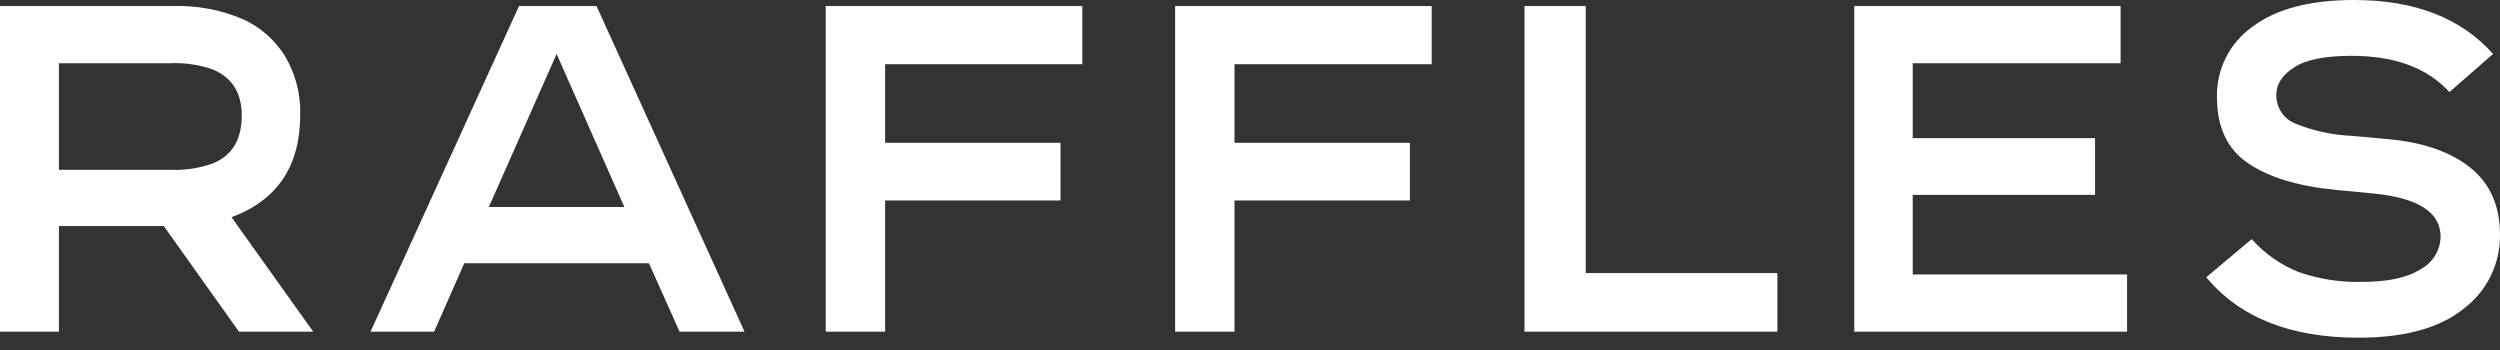 <svg width="200" height="28" viewBox="0 0 200 28" fill="none" xmlns="http://www.w3.org/2000/svg">
<rect x="0" y="0" width="200" height="28" fill="#333333" stroke="none"/>
<path d="M24.017 9.191C24.069 7.523 23.637 5.875 22.774 4.447C21.965 3.163 20.797 2.146 19.414 1.526C17.62 0.766 15.681 0.411 13.735 0.484H0V26.532H4.714V18.085H13.104L19.117 26.532H25.056L18.523 17.378C22.186 16.014 24.017 13.285 24.017 9.191ZM16.741 13.173C15.722 13.493 14.654 13.632 13.586 13.583H4.714V5.061H13.549C14.72 5.001 15.892 5.165 17.001 5.545C18.56 6.19 19.34 7.418 19.34 9.229C19.34 11.288 18.474 12.603 16.741 13.173ZM41.522 0.484L29.643 26.532H34.729L37.142 21.062H51.916L54.366 26.532H59.562L47.721 0.484H41.522ZM39.109 16.559L44.529 4.317L49.948 16.559H39.109ZM66.058 0.484H86.585V5.135H70.809V11.424H84.841V16.039H70.809V26.532H66.058L66.058 0.484ZM94.009 0.484H114.537V5.135H98.761V11.424H112.792V16.039H98.761V26.532H94.009V0.484ZM126.861 21.844H142.192V26.532H121.961V0.484H126.861V21.844ZM153.017 21.955H170.167V26.532H148.34V0.484H169.647V5.061H153.017V11.052H167.605V15.592H153.017V21.955ZM200 18.792C200.012 19.929 199.758 21.054 199.258 22.075C198.759 23.096 198.027 23.985 197.123 24.672C195.205 26.235 192.39 27.016 188.678 27.016C183.233 27.016 179.175 25.404 176.502 22.179L180.14 19.127C181.171 20.293 182.462 21.198 183.908 21.769C185.524 22.33 187.228 22.594 188.938 22.551C191.041 22.551 192.618 22.209 193.671 21.527C194.138 21.274 194.53 20.902 194.807 20.448C195.085 19.993 195.237 19.474 195.248 18.941C195.248 16.982 193.454 15.828 189.866 15.48L186.785 15.183C183.79 14.885 181.47 14.172 179.824 13.043C178.178 11.914 177.356 10.159 177.356 7.777C177.332 6.676 177.579 5.586 178.074 4.603C178.569 3.62 179.298 2.774 180.196 2.14C182.089 0.713 184.792 0 188.306 0C193.182 0 196.894 1.439 199.443 4.317L195.953 7.368C194.196 5.433 191.585 4.466 188.121 4.466C185.992 4.466 184.458 4.776 183.518 5.396C182.577 6.016 182.107 6.736 182.107 7.554C182.09 8.049 182.226 8.538 182.494 8.954C182.763 9.37 183.153 9.693 183.611 9.88C185.047 10.465 186.572 10.798 188.121 10.866L191.016 11.127C193.813 11.375 196.009 12.131 197.605 13.396C199.201 14.662 200 16.46 200 18.792Z" fill="white"/>
</svg>
